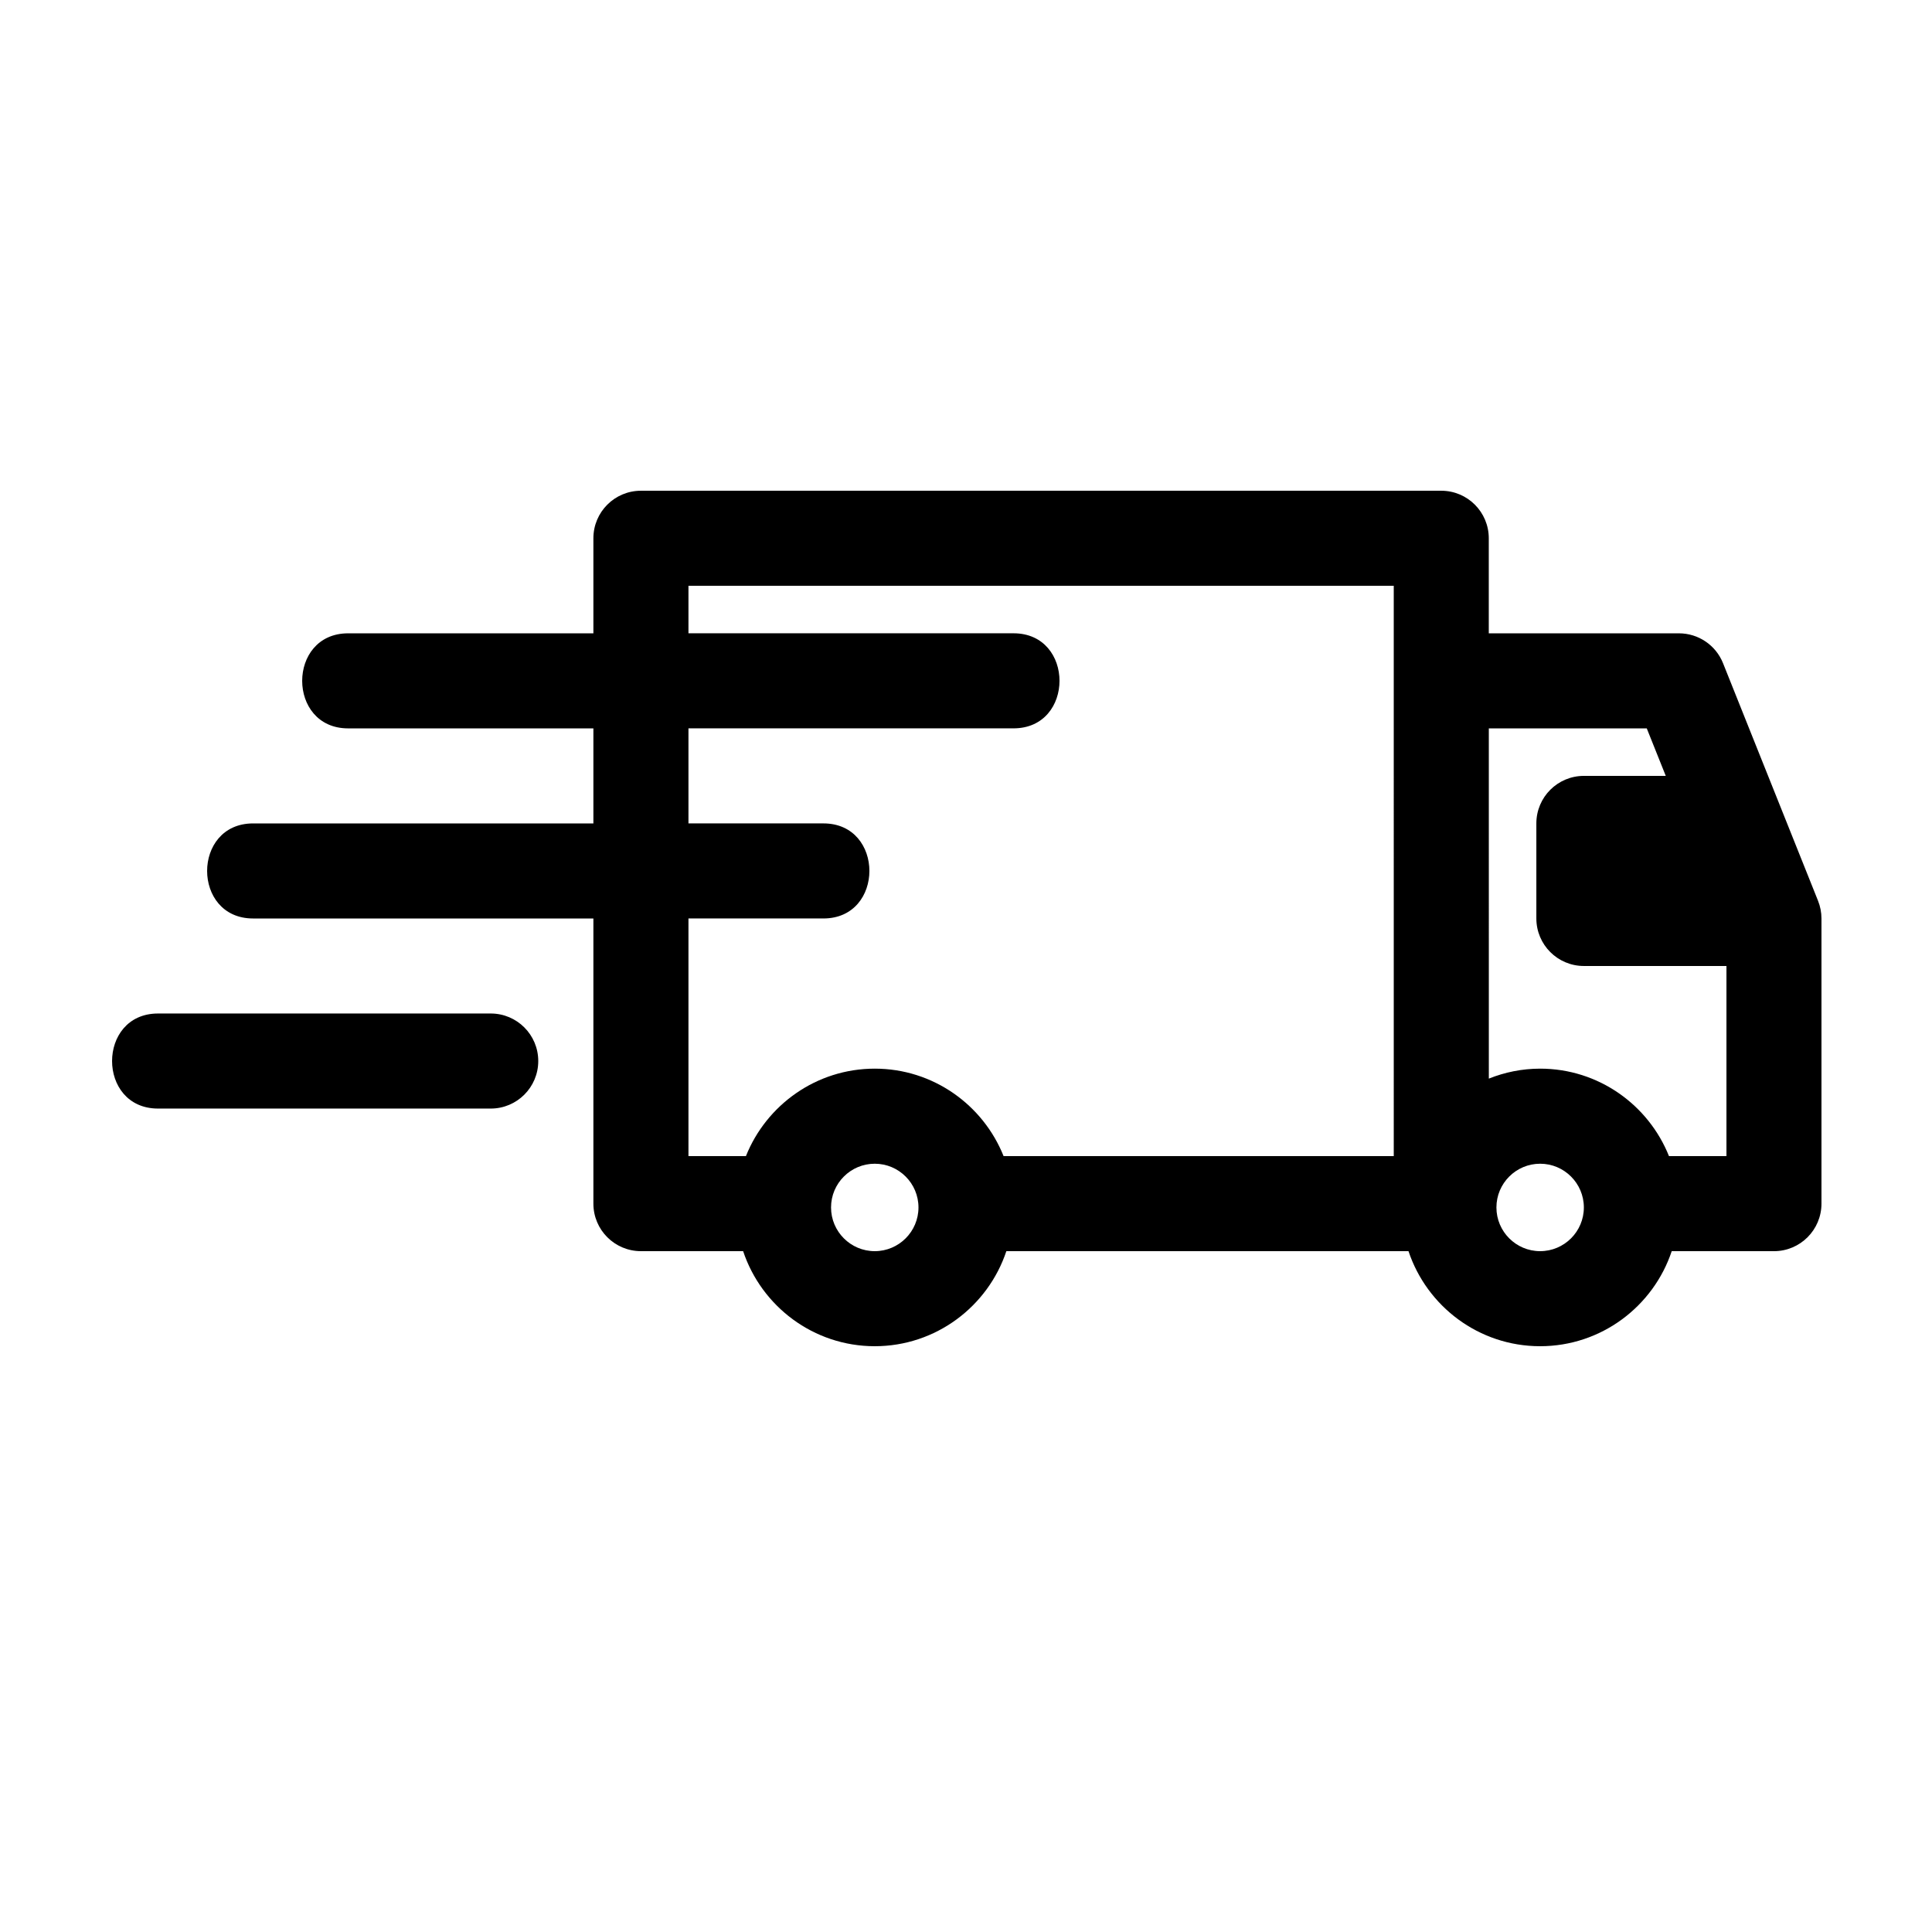 <?xml version="1.0" encoding="UTF-8"?>
<!-- Uploaded to: ICON Repo, www.iconrepo.com, Generator: ICON Repo Mixer Tools -->
<svg fill="#000000" width="800px" height="800px" version="1.1" viewBox="144 144 512 512" xmlns="http://www.w3.org/2000/svg">
 <g>
  <path d="m600.62 319.75c-1.914-4.781-6.543-7.914-11.695-7.914h-50.383v-25.191c0-6.957-5.637-12.594-12.594-12.594h-212.1c-6.957 0-12.594 5.637-12.594 12.594v25.191h-64.992c-16.242 0-16.242 25.191 0 25.191h64.992v25.191l-90.184-0.004c-16.242 0-16.242 25.191 0 25.191h90.184v75.57c0 6.957 5.637 12.594 12.594 12.594h27.09c4.867 14.617 18.652 25.191 34.879 25.191 16.227 0 30.012-10.574 34.879-25.191h106.57c4.867 14.617 18.652 25.191 34.879 25.191 16.227 0 30.012-10.574 34.879-25.191l27.09 0.004c6.957 0 12.594-5.637 12.594-12.594v-75.57c0-1.602-0.309-3.188-0.902-4.68zm-224.8 155.82c-6.394 0-11.586-5.195-11.586-11.586 0-6.394 5.199-11.586 11.586-11.586 6.387 0 11.586 5.195 11.586 11.586s-5.199 11.586-11.586 11.586zm137.54-25.191h-103.4c-5.422-13.559-18.668-23.176-34.137-23.176-15.473 0-28.719 9.613-34.145 23.176h-15.23v-62.977h35.77c16.242 0 16.242-25.191 0-25.191h-35.77v-25.191h86.152c16.242 0 16.242-25.191 0-25.191l-86.152 0.004v-12.594h186.91zm38.793 25.191c-6.394 0-11.586-5.195-11.586-11.586 0-6.394 5.199-11.586 11.586-11.586 6.387 0 11.586 5.195 11.586 11.586 0.004 6.391-5.195 11.586-11.586 11.586zm49.375-25.191h-15.234c-5.422-13.559-18.668-23.176-34.137-23.176-4.805 0-9.391 0.953-13.602 2.641l-0.004-92.82h41.855l5.039 12.594h-21.703c-6.957 0-12.594 5.637-12.594 12.594v25.191c0 6.957 5.637 12.594 12.594 12.594l37.785 0.004z"/>
  <path d="m274.05 412.59h-88.168c-16.242 0-16.242 25.191 0 25.191h88.168c6.957 0 12.594-5.637 12.594-12.594 0-6.961-5.637-12.598-12.594-12.598z"/>
 </g>
</svg>
